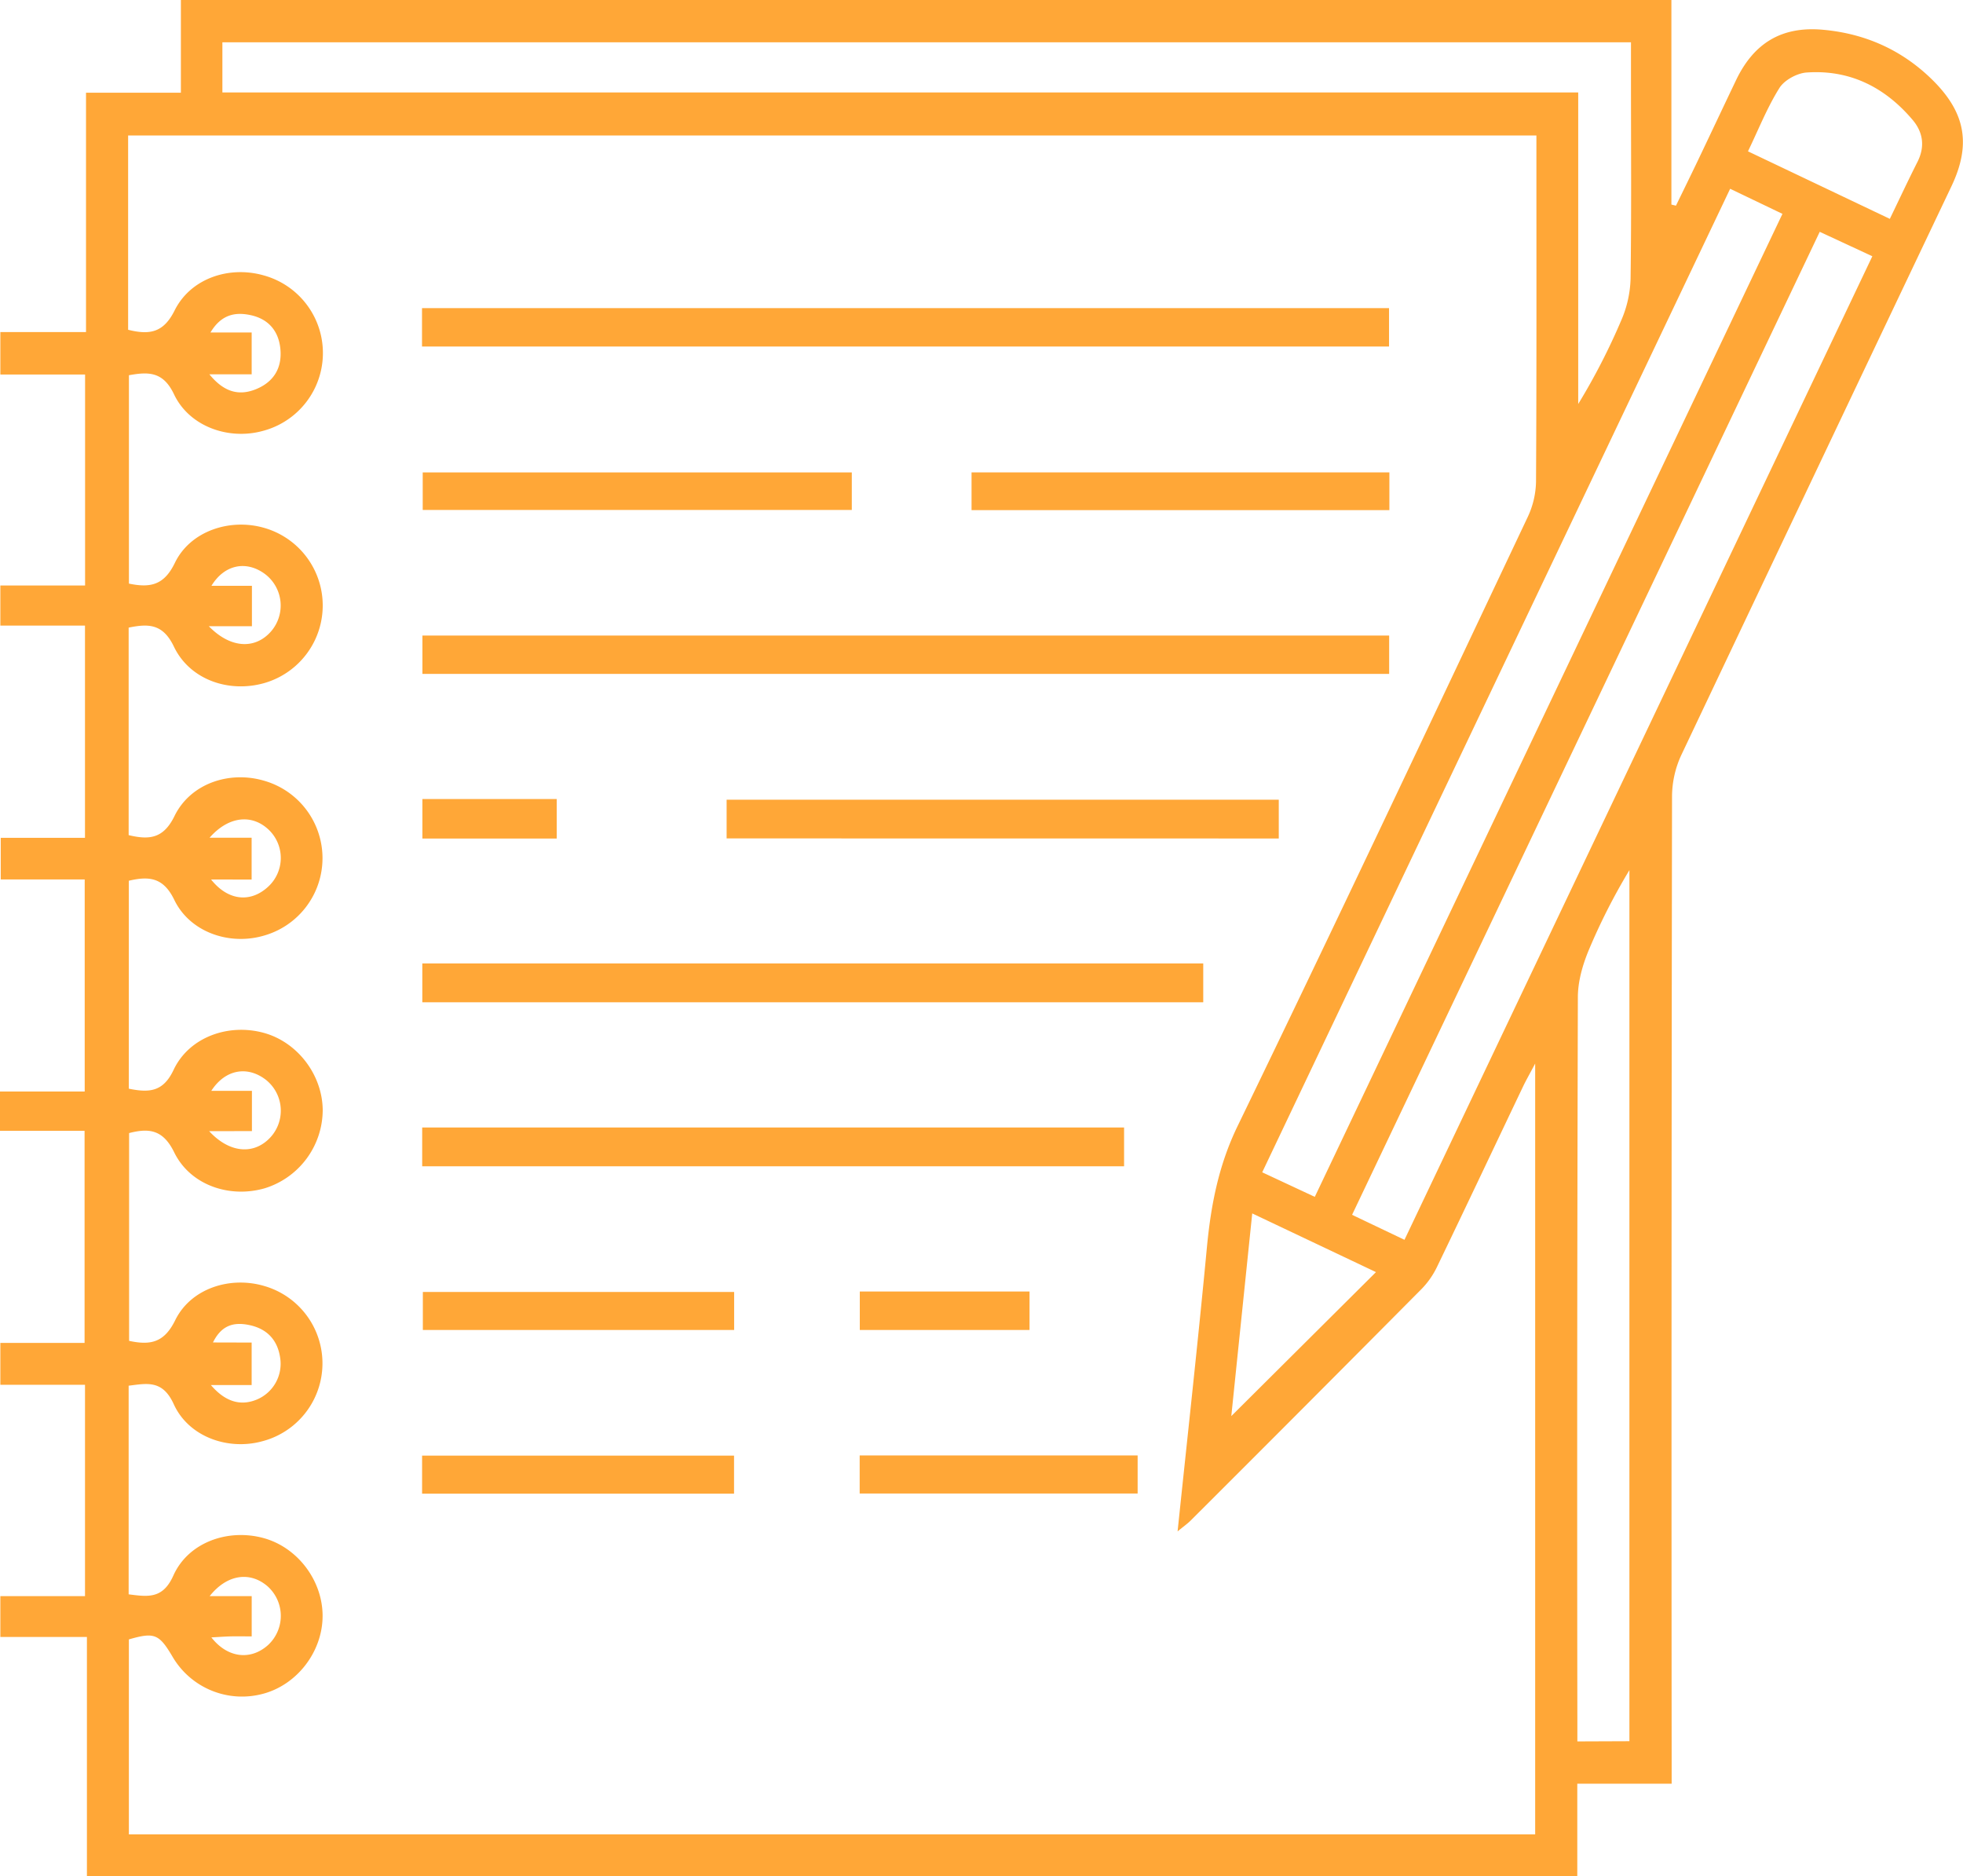 <svg
  id="Layer_1"
  data-name="Layer 1"
  xmlns="http://www.w3.org/2000/svg"
  viewBox="0 0 780.29 745.71"
>
  <path
    d="M43.64,275.8H10V259.86H43.68V176H10V159.13H44.05V64H81.76V27.15H674.24v81.31l1.81.44c2.87-5.91,5.77-11.8,8.6-17.72C689.8,80.42,694.86,69.63,700,58.89c7.1-14.73,18.18-21.35,34.39-19.92,17.12,1.52,32,8.24,44.21,20.54,12.68,12.84,14.72,25.36,6.94,41.72q-53.76,113-107.41,226.12a39.51,39.51,0,0,0-3.64,16.29q-.3,191.55-.15,383.09v9.39H636.83v36.73H44.41V677.78H10V661.56H43.65v-84H10V560.9H43.48V476.62H9.86V461H43.53V376.69H10.15V360.16H43.64ZM60.79,158.22c8.66,2.17,14.12,1.08,18.48-7.68,6.39-12.81,21.75-17.86,35.49-13.91a32,32,0,0,1-.38,61.78c-13.58,3.77-29.23-1.67-35.34-14.52-4.32-9.12-10.17-9-17.93-7.6v82.82c8.58,1.79,14,.58,18.26-8.24C85.52,238.14,101.38,233,115,237a32.08,32.08,0,0,1,0,61.62c-14.08,4.05-29.66-1.23-36-14.43-4.37-9.15-10.1-9.2-18-7.58v82.47c8.28,2,13.86,1.34,18.22-7.58,6.31-12.91,21.68-18.05,35.39-14.1a32,32,0,0,1,0,61.67C101,403,85.37,397.69,79.15,384.84c-4.31-8.93-9.94-9.53-18.08-7.63v82.66c8,1.62,13.62,1.36,17.77-7.44,6.2-13.15,21.93-18.64,36-14.72,13.36,3.73,23.21,16.71,23.3,30.71a32.68,32.68,0,0,1-22.95,31c-14,4.09-29.69-1.16-36.1-14.28-4.35-8.88-9.81-9.73-17.91-7.63v82.58c8.63,1.88,14,.59,18.31-8.17,6.24-12.74,21.94-17.69,35.59-13.58a32,32,0,0,1-1,61.67c-13.59,3.72-29.23-1.74-35.15-14.74C74.5,575.55,68.38,577,61,577.92v82.92c7.71,1,13.58,1.89,17.76-7.44,5.93-13.25,21.68-18.76,35.79-14.94,13.66,3.69,23.71,17.06,23.54,31.3-.17,14-10.12,26.91-23.49,30.56a32,32,0,0,1-36.19-14.74c-5.32-9-7.19-9.76-17.32-6.82v77.49h559V449.88c-2.26,4.27-3.63,6.64-4.8,9.09-11.38,23.86-22.66,47.77-34.15,71.58a33.12,33.12,0,0,1-6.11,8.83q-45.79,46.15-91.83,92.08c-1.34,1.34-2.93,2.44-5.25,4.36,4-38.37,8.12-75.47,11.63-112.63,1.59-16.86,4.62-32.78,12.21-48.44,39-80.45,77.12-161.33,115.36-242.16a34.37,34.37,0,0,0,3.28-14.08c.25-43.34.15-86.69.15-130V81H60.79ZM98.26,63.89H637.2V187.73a257.4,257.4,0,0,0,17.15-33.36,44.49,44.49,0,0,0,3.66-16.3c.37-26.2.16-52.41.16-78.61,0-5.13,0-10.25,0-15.49H98.26Zm599.33,38.29c-62.19,130.71-124,260.51-186,390.92l20.9,9.76L718.38,112.15ZM547.31,510l20.83,9.93L754.11,129l-20.91-9.71C671.11,249.81,609.44,379.42,547.31,510ZM657.55,719.22V373a245.07,245.07,0,0,0-16.25,32c-2.38,5.78-4.23,12.28-4.24,18.46q-.4,143.61-.2,287.22v8.62ZM761.07,114.14c3.82-7.91,7.29-15.35,11-22.68,3.05-6.06,2.2-11.77-1.94-16.65-11-13-25-20.05-42.14-18.84-3.81.27-8.83,3-10.8,6.13-4.87,7.77-8.29,16.45-12.51,25.2ZM556.81,532.77l-49.19-23.33c-2.84,27.48-5.57,53.89-8.32,80.56ZM92.87,276.06c8.78,9,18.61,9.2,24.86,1.9a15.7,15.7,0,0,0-2.52-22.64c-7.36-5.47-16.09-3.89-21.3,4.67H110v16.07ZM93,476.75c8.41,9.1,18.31,9.38,24.67,2.1a15.67,15.67,0,0,0-2.31-22.66c-7.26-5.48-16-4-21.51,4.53H110v16Zm.24,184.81h16.67v16c-3.17,0-5.74-.06-8.31,0s-4.85.25-7.72.4c6.4,8.2,15.55,9.22,22.44,3.12a15.78,15.78,0,0,0,0-23.34C109.42,651.68,100.19,652.73,93.2,661.56Zm-.15-485.63c5.63,6.89,11.53,8.75,18.52,5.91s10.43-8.37,9.7-16c-.7-7.26-4.87-12-12-13.47-5.94-1.23-11.49-.27-15.79,6.93H109.9v16.62Zm16.8,384.84v16.9H93.7c5.74,6.71,11.85,8.42,18.3,5.73A15.41,15.41,0,0,0,121.25,567c-1-7.2-5.18-11.7-12.32-13.19-6.88-1.44-11.3.65-14.42,6.92ZM93.16,360.12h16.72v16.61H93.77c6.68,8.4,15.54,9.33,22.52,3a15.51,15.51,0,0,0,.37-22.8C110.1,350.71,100.83,351.39,93.16,360.12Z"
    transform="translate(-9.86 -27.15)"
    style="fill:#ffa737"
  />
  <path
    d="M177.61,164.88V149.62H562v15.26Z"
    transform="translate(-9.86 -27.15)"
    style="fill:#ffa737"
  />
  <path
    d="M177.77,295V279.76H562.05V295Z"
    transform="translate(-9.86 -27.15)"
    style="fill:#ffa737"
  />
  <path
    d="M488.15,410.08v15.44H177.73V410.08Z"
    transform="translate(-9.86 -27.15)"
    style="fill:#ffa737"
  />
  <path
    d="M456.68,475.29v15.42h-279V475.29Z"
    transform="translate(-9.86 -27.15)"
    style="fill:#ffa737"
  />
  <path
    d="M298.69,360.39V345H518.17v15.42Z"
    transform="translate(-9.86 -27.15)"
    style="fill:#ffa737"
  />
  <path
    d="M348.45,214.92v14.92H177.89V214.92Z"
    transform="translate(-9.86 -27.15)"
    style="fill:#ffa737"
  />
  <path
    d="M396.05,229.91v-15H562.14v15Z"
    transform="translate(-9.86 -27.15)"
    style="fill:#ffa737"
  />
  <path
    d="M301.68,540.66v15.11H177.94V540.66Z"
    transform="translate(-9.86 -27.15)"
    style="fill:#ffa737"
  />
  <path
    d="M177.64,620.83V605.71h124v15.12Z"
    transform="translate(-9.86 -27.15)"
    style="fill:#ffa737"
  />
  <path
    d="M462.07,605.64v15.13H351.58V605.64Z"
    transform="translate(-9.86 -27.15)"
    style="fill:#ffa737"
  />
  <path
    d="M419.1,540.48v15.29H351.63V540.48Z"
    transform="translate(-9.86 -27.15)"
    style="fill:#ffa737"
  />
  <path
    d="M177.76,360.44v-15.7h53.39v15.7Z"
    transform="translate(-9.86 -27.15)"
    style="fill:#ffa737"
  />
</svg>
